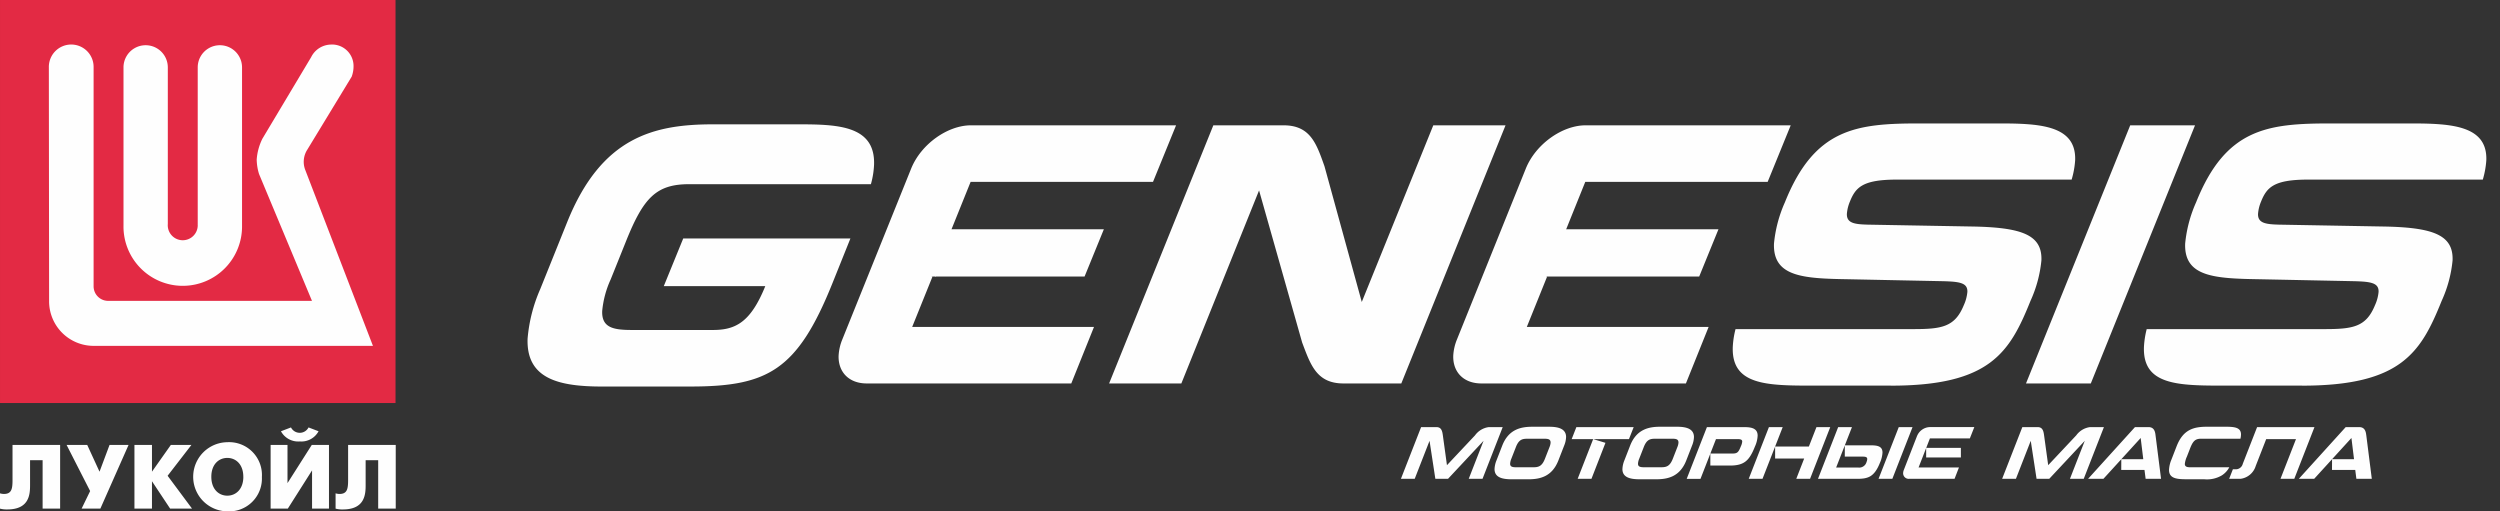 <svg xmlns="http://www.w3.org/2000/svg" width="440" height="90" viewBox="0 0 440 90"><rect x="0" y="0" width="440" height="90" fill="#333333" stroke="none"/><g transform="translate(-137 -829)"><rect width="440" height="90" transform="translate(137 829)" fill="none"/><g transform="translate(137 829)"><g transform="translate(0)"><path d="M.02,0H69.631V70.933H.02Z" transform="translate(-0.018)" fill="#e32a44"/><path d="M160.655,103.538l-7.814,12.854a3.961,3.961,0,0,0-.338,3.682l11.877,30.872H115.216a7.843,7.843,0,0,1-7.832-7.89l-.044-41.108a3.939,3.939,0,1,1,7.876-.019v38.525a2.561,2.561,0,0,0,2.433,2.569h36l-9.314-22.316a9.12,9.12,0,0,1-.413-2.553,9.745,9.745,0,0,1,1.016-3.692l8.561-14.319a3.968,3.968,0,0,1,3.423-2.223,3.778,3.778,0,0,1,4.043,3.7,5.307,5.307,0,0,1-.315,1.914Z" transform="translate(-98.742 -90.074)" fill="#fefefe"/><path d="M284.461,129.108V101.541a3.9,3.9,0,1,1,7.8,0v27.868a10.433,10.433,0,1,1-20.864,0V101.541a3.9,3.9,0,1,1,7.8,0v27.567a2.638,2.638,0,1,0,5.258,0Z" transform="translate(-249.662 -89.681)" fill="#fefefe"/><path d="M2.2,942.317h8.382v11.213H7.5v-8.524H5.291v4.42c0,1.62-.155,4.246-4,4.246A4.647,4.647,0,0,1,0,953.531v-2.693a2.658,2.658,0,0,0,.676.11c1.356,0,1.528-.866,1.528-2.449v-6.182Zm15.314,4.707-2.162-4.707H11.719l4.144,8.121-1.5,3.092h3.3l4.965-11.213H19.28l-1.762,4.707ZM33.7,942.317H30.07l-3.323,4.707v-4.707H23.661v11.213h3.085v-4.823l3.2,4.823H33.8l-4.3-5.784,4.194-5.43ZM50.6,949.041v-6.726H47.63v11.214h3.025l4.267-6.73v6.73H57.9V942.315H54.875L50.6,949.041Zm2.158-7.335a3.443,3.443,0,0,0,3.309-1.793l-1.764-.674a1.733,1.733,0,0,1-3.089,0l-1.764.674a3.446,3.446,0,0,0,3.307,1.793Zm8.509.611V948.5c0,1.583-.172,2.449-1.528,2.449a2.644,2.644,0,0,1-.676-.11v2.693a4.651,4.651,0,0,0,1.29.141c3.841,0,4-2.625,4-4.246v-4.421h2.208v8.525h3.088V942.316H61.273Zm-15.178,5.606a5.779,5.779,0,0,1-6.081,6.087,6.086,6.086,0,0,1,0-12.171A5.776,5.776,0,0,1,46.094,947.923Zm-3.267,0c0-2.22-1.345-3.319-2.815-3.319s-2.813,1.1-2.813,3.319,1.341,3.326,2.813,3.326S42.827,950.147,42.827,947.923Z" transform="translate(0 -864.011)" fill="#fefefe"/><path d="M1187.844,317.6h-15.479c-7.706,0-13.391-1.374-13.138-8.444a27.318,27.318,0,0,1,2.226-8.706l4.739-11.782c6.028-14.991,15.234-17.217,25.716-17.217h14.552c7.094,0,14,.066,13.743,7.136a15,15,0,0,1-.554,3.4h-32c-5.8,0-8.042,2.421-11.089,10.014l-2.71,6.744a17.13,17.13,0,0,0-1.493,5.564c-.107,2.946,1.976,3.338,5.245,3.338h14.243c4.009,0,6.647-1.374,9.218-7.723h-17.865l3.418-8.38h29.424l-3.181,7.922c-6.163,15.317-11.382,18.132-25.009,18.132ZM1313,317.056l18.344-45.43h-12.715l-12.587,31.094-6.565-23.894c-1.4-3.928-2.452-7.2-7.2-7.2h-12.36l-18.344,45.43h12.715l13.677-33.973,7.584,26.774c1.464,3.861,2.515,7.2,7.266,7.2H1313Zm86.153.392c17.452,0,20.927-5.825,24.584-14.924a22.254,22.254,0,0,0,1.922-7.134c.164-4.517-3.488-5.826-12.424-5.958l-18.243-.327c-2.217-.068-3.629-.263-3.57-1.9a6.892,6.892,0,0,1,.508-2.1c1.016-2.553,2.235-3.925,8.28-3.925h30.769a15.468,15.468,0,0,0,.617-3.406c.23-6.35-6.674-6.479-13.826-6.479H1404.2c-11.1,0-18.468.85-23.686,13.877a23.213,23.213,0,0,0-1.923,7.265c-.212,5.89,5.2,6.153,13.152,6.282l15.962.328c3.389.066,4.986.2,4.924,1.9a7.232,7.232,0,0,1-.639,2.356c-1.553,3.8-3.85,4.19-8.843,4.19h-31.324a15.538,15.538,0,0,0-.484,3.141c-.242,6.742,5.982,6.807,14.245,6.807h13.566Zm35.2-.392,18.342-45.43h-11.407l-18.342,45.43Zm37.165.392c17.45,0,20.927-5.825,24.584-14.924a22.238,22.238,0,0,0,1.922-7.134c.162-4.517-3.491-5.826-12.427-5.958l-18.242-.327c-2.215-.068-3.627-.263-3.57-1.9a6.877,6.877,0,0,1,.508-2.1c1.017-2.553,2.239-3.925,8.282-3.925h30.769a15.526,15.526,0,0,0,.617-3.406c.227-6.35-6.673-6.479-13.826-6.479h-13.565c-11.1,0-18.469.85-23.685,13.877a23.205,23.205,0,0,0-1.926,7.265c-.211,5.89,5.2,6.153,13.153,6.282l15.961.328c3.388.066,4.986.2,4.927,1.9a7.3,7.3,0,0,1-.64,2.356c-1.555,3.8-3.85,4.19-8.846,4.19h-31.324a15.856,15.856,0,0,0-.485,3.141c-.241,6.742,5.985,6.807,14.249,6.807h13.565Zm-237.669-27.558,3.352-8.315h32.1l4.057-9.949h-36.107c-4.068,0-8.751,3.272-10.509,7.594l-12.186,30.242a8.783,8.783,0,0,0-.591,2.684c-.1,2.882,1.8,4.91,4.943,4.91h36.007l4-9.95h-32l3.565-8.836h-.134l.011-.034h.582l-.013.034h.133l.013-.034h26.184l3.391-8.312h-26.222l.014-.033h-.03l-.013.033h-.581l.015-.033h.029Zm108.18,0,3.35-8.315h32.1l4.057-9.949h-36.107c-4.068,0-8.751,3.272-10.509,7.594l-12.186,30.242a8.729,8.729,0,0,0-.59,2.684c-.1,2.882,1.8,4.91,4.942,4.91h36.005l4-9.95h-32l3.563-8.836h-.135l.011-.034h26.9l3.388-8.312h-26.832l.012-.033h.034Zm11.87,34.853H1343.81l-.827,2.111h10.084Zm-9.86,9.1h2.427l2.465-6.333-2.163-.657-2.728,6.989ZM1342,326.5a4.281,4.281,0,0,1-.342,1.507l-1,2.571c-1.085,2.807-3.145,3.345-5.245,3.345h-3.016c-1.64,0-2.988-.328-2.988-1.795a4.555,4.555,0,0,1,.351-1.549l1-2.571c1.089-2.8,3.162-3.328,5.246-3.328h3.019c1.572,0,2.976.326,2.976,1.821Zm-2.729.931c0-.577-.485-.643-1.074-.643h-3.017c-.88,0-1.5.133-2.019,1.481l-.8,2.046a2.6,2.6,0,0,0-.208.88c0,.535.435.614,1.061.614h3.02c.877,0,1.52-.143,2.045-1.495l.8-2.046a2.53,2.53,0,0,0,.2-.839Zm-10.88-2.689a3.563,3.563,0,0,0-2.413,1.443l-4.944,5.258-.723-5.258c-.1-.759-.263-1.443-1.126-1.443h-2.7l-3.553,9.1h2.427l2.61-6.689,1.022,6.689h2.23l6.255-6.689-2.61,6.689h2.427l3.554-9.1h-2.453Zm135.228,0-2.519,6.454a1.266,1.266,0,0,1-1.234.97h-.51l-.655,1.677h1.992a3.232,3.232,0,0,0,2.69-2.28l1.837-4.71h5.245l-2.728,6.989h2.427l3.553-9.1h-10.1Zm-11.8,7.068c-.655,0-.918-.183-.918-.589a4.143,4.143,0,0,1,.368-1.3l.551-1.416c.5-1.3.917-1.719,1.928-1.719h6.937a3.484,3.484,0,0,0,.1-.748c0-1.218-1.1-1.362-2.674-1.362h-3.278c-2.308,0-4.212.43-5.379,3.434l-.917,2.36a5.332,5.332,0,0,0-.42,1.809c0,1.561,1.495,1.64,3.147,1.64h3.029a5.147,5.147,0,0,0,3.1-.669,3.824,3.824,0,0,0,1.337-1.443h-6.91Zm-7.323-7.068h-2.373l-8.249,9.1h2.7l6.557-7.185.457,3.736h-3.867l-.011,1.888h4.092l.2,1.561h2.714l-.985-7.777c-.09-.761-.38-1.325-1.232-1.325Zm-10.289,0a3.557,3.557,0,0,0-2.413,1.443l-4.943,5.258-.723-5.258c-.1-.759-.263-1.443-1.128-1.443h-2.7l-3.554,9.1h2.426l2.61-6.689,1.024,6.689h2.23l6.254-6.689-2.61,6.689h2.426l3.553-9.1h-2.452Zm48.612,1.325c-.091-.761-.381-1.325-1.233-1.325h-2.373l-8.248,9.1h2.7l6.557-7.185.459,3.736h-3.868l-.011,1.888h4.091l.2,1.561h2.714l-.985-7.777Zm-82.267-1.325-3.555,9.1h2.427l3.554-9.1Zm-25.283,3.344c-1,2.557-1.9,3.423-4.447,3.423h-3.433v-2.1l-1.732,4.437h-2.427l3.555-9.1h6.688c1.533,0,2.242.446,2.242,1.5a5.221,5.221,0,0,1-.446,1.849Zm-2.268-.8c0-.317-.238-.434-.84-.434h-3.777l-.993,2.544h3.773c.956,0,1.153-.143,1.613-1.311A2.334,2.334,0,0,0,1373,327.288Zm30.785-1.024-2.359,6.058a1.633,1.633,0,0,0-.107.537.981.981,0,0,0,1.088.984h7.963l.772-1.992h-7.107l1.337-3.431v1.662h6.111V328.4h-6.1l.65-1.667h7.028l.788-1.994h-7.882a2.515,2.515,0,0,0-2.177,1.522Zm-17.718-1.522-1.337,3.423h-5.94l1.337-3.423H1377.7l-3.552,9.1h2.424l2.219-5.678v2.111h5.113l-1.389,3.567h2.427l3.552-9.1Zm-21.9,3.265-1,2.571c-1.088,2.807-3.147,3.345-5.246,3.345h-3.016c-1.639,0-2.989-.328-2.989-1.795a4.542,4.542,0,0,1,.352-1.549l1-2.571c1.088-2.8,3.16-3.328,5.245-3.328h3.017c1.572,0,2.976.326,2.976,1.821a4.261,4.261,0,0,1-.342,1.507Zm-2.388-.576c0-.577-.485-.643-1.074-.643h-3.017c-.879,0-1.5.133-2.019,1.481l-.8,2.046a2.57,2.57,0,0,0-.211.88c0,.535.434.614,1.062.614h3.017c.878,0,1.52-.143,2.047-1.495l.8-2.046a2.5,2.5,0,0,0,.2-.839Zm35.491,3.515c-1.024,2.623-2.163,2.9-4.091,2.9h-6.844l3.552-9.1h2.427l-1.252,3.2h4.49c1.221,0,2.136.143,2.136,1.271A5.057,5.057,0,0,1,1397.272,330.946Zm-2.268-.589c0-.328-.263-.421-.827-.421h-3.121v-1.97l-1.521,3.887h3.841a1.334,1.334,0,0,0,1.51-.985,1.54,1.54,0,0,0,.119-.51Z" transform="translate(-1066.37 -249.57)" fill="#fefefe"/></g></g></g></svg>
